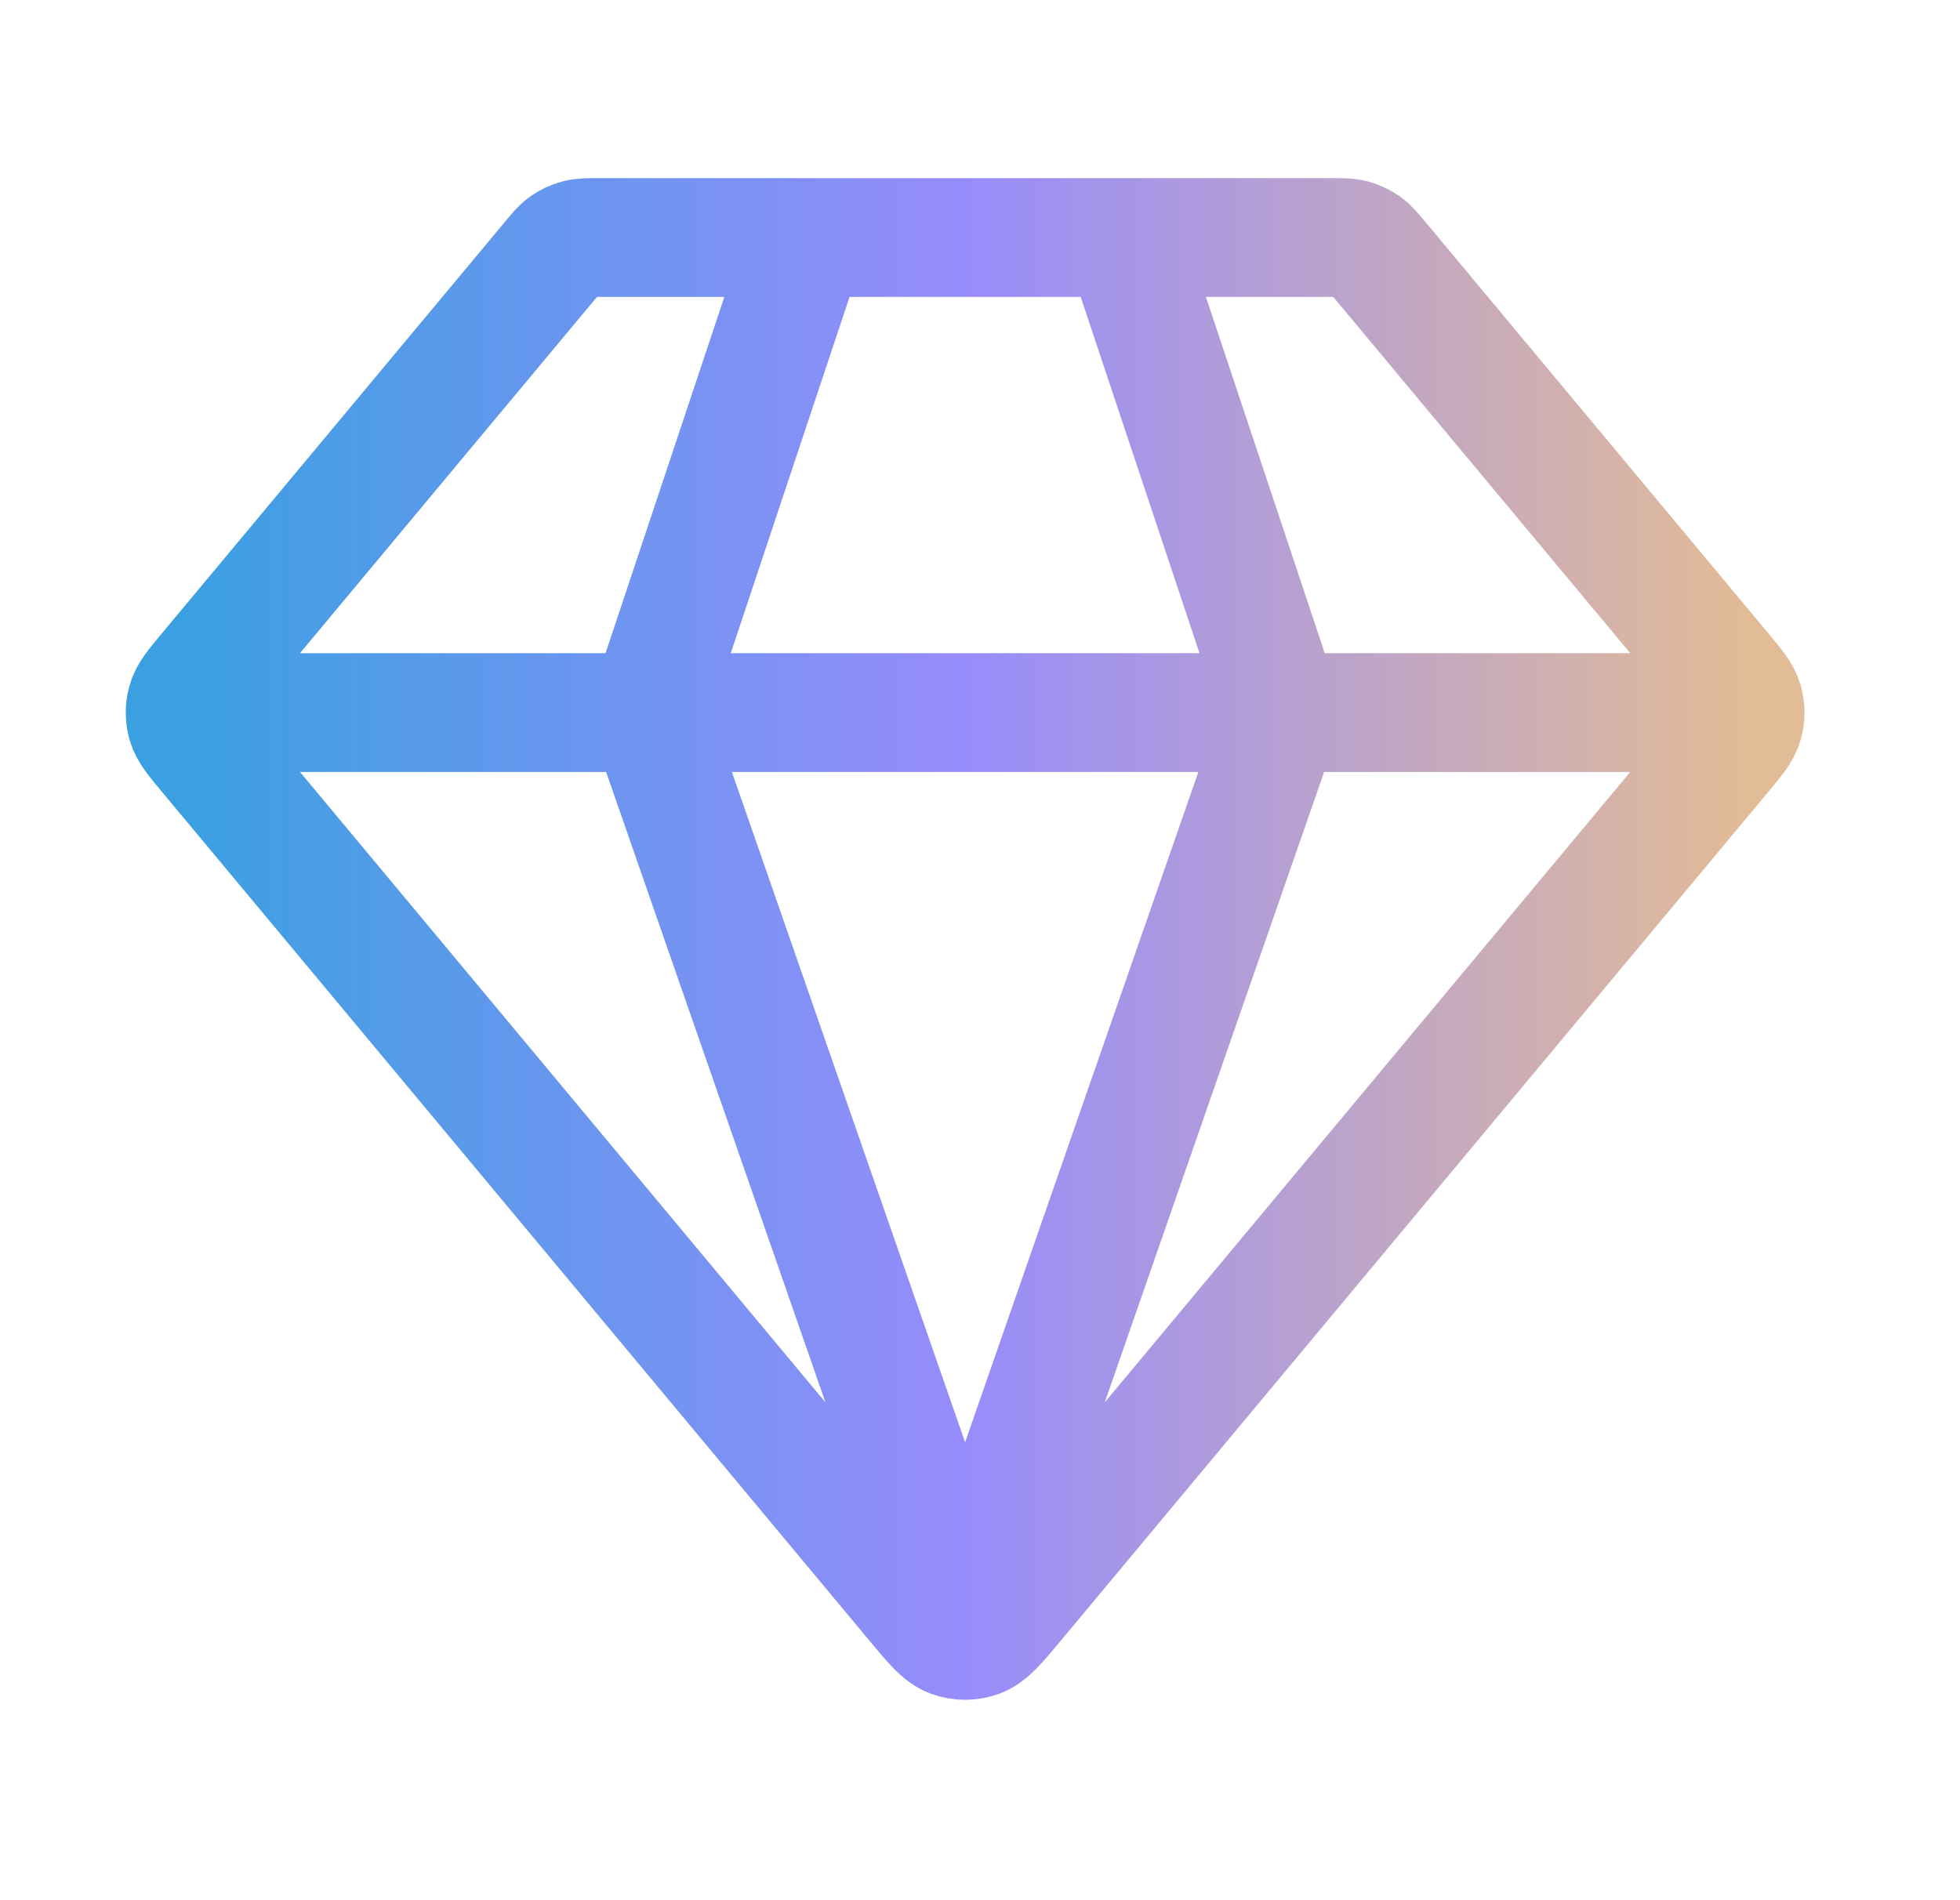 <svg width="33" height="32" viewBox="0 0 33 32" fill="none" xmlns="http://www.w3.org/2000/svg">
<path d="M3.583 12H28.916M13.583 4L10.916 12L16.249 27.333L21.583 12L18.916 4M17.069 27.017L29.014 12.683C29.216 12.44 29.317 12.319 29.356 12.183C29.39 12.063 29.39 11.937 29.356 11.817C29.317 11.681 29.216 11.56 29.014 11.317L23.236 4.384C23.118 4.243 23.059 4.172 22.988 4.121C22.924 4.077 22.852 4.043 22.777 4.023C22.692 4 22.6 4 22.416 4H10.082C9.899 4 9.807 4 9.722 4.023C9.646 4.043 9.575 4.077 9.511 4.121C9.439 4.172 9.38 4.243 9.263 4.384L3.485 11.317C3.283 11.56 3.181 11.681 3.143 11.817C3.109 11.937 3.109 12.063 3.143 12.183C3.181 12.319 3.283 12.44 3.485 12.683L15.43 27.017C15.711 27.354 15.852 27.523 16.02 27.585C16.168 27.639 16.331 27.639 16.478 27.585C16.647 27.523 16.787 27.354 17.069 27.017Z" stroke="url(#paint0_linear_1538_27040)" stroke-width="2" stroke-linecap="round" stroke-linejoin="round"/>
<defs>
<linearGradient id="paint0_linear_1538_27040" x1="3.117" y1="15.813" x2="29.382" y2="15.813" gradientUnits="userSpaceOnUse">
<stop stop-color="#3BA0E2"/>
<stop offset="0.5" stop-color="#978CFB"/>
<stop offset="1" stop-color="#E2BB97"/>
</linearGradient>
</defs>
</svg>
